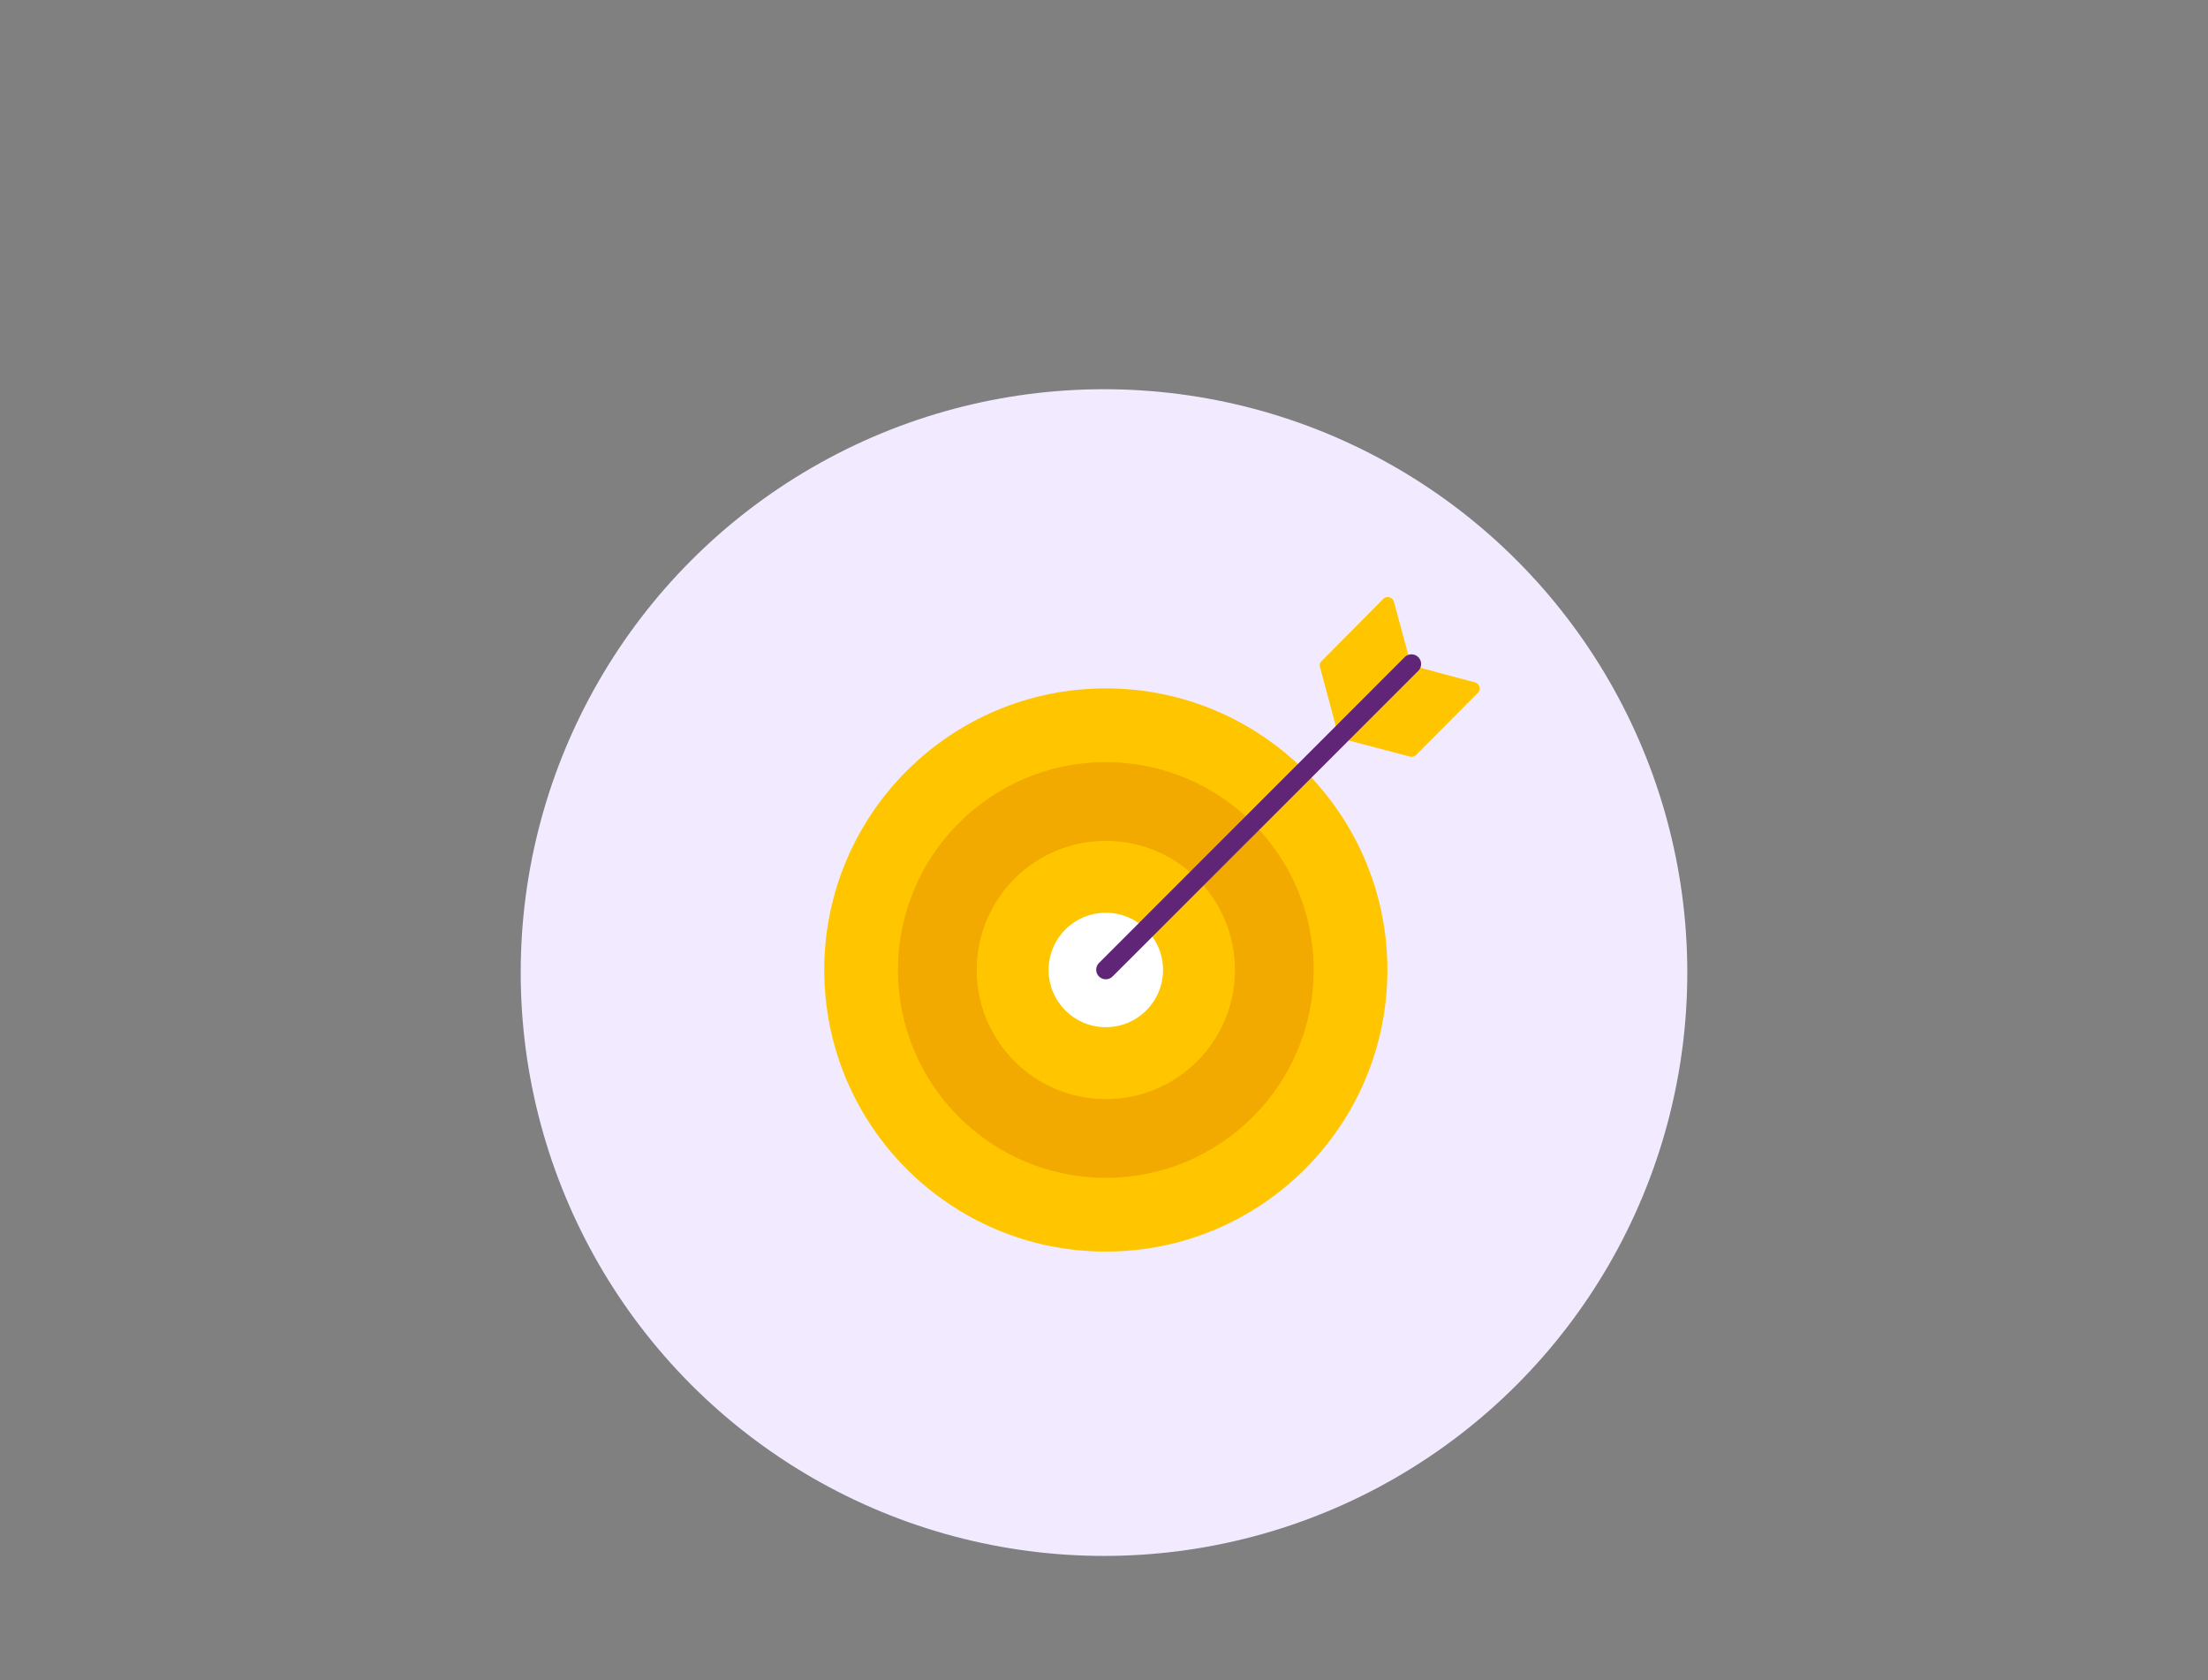 <svg id="Layer_1" data-name="Layer 1" xmlns="http://www.w3.org/2000/svg" viewBox="0 0 230 175"><rect x="0" y="0" width="230" height="175" fill="#808080" stroke="none"/><defs><style>.cls-1{fill:#f2ebff;}.cls-2{fill:#ffc600;}.cls-3{fill:#f2a900;}.cls-4{fill:#fff;}.cls-5{fill:#612578;}</style></defs><circle class="cls-1" cx="115" cy="101.3" r="60.76"/><circle class="cls-2" cx="115.19" cy="101.03" r="29.33"/><circle class="cls-3" cx="115.19" cy="101.03" r="21.65"/><circle class="cls-2" cx="115.19" cy="101.03" r="13.45"/><circle class="cls-4" cx="115.19" cy="101.03" r="5.96"/><path class="cls-2" d="M147.51,78.63l6.42-6.45a.66.66,0,0,0-.31-1.11l-6.25-1.67a.66.66,0,0,1-.47-.46l-1.7-6.25a.67.67,0,0,0-1.12-.3l-6.41,6.46a.64.64,0,0,0-.17.64l1.88,7a.66.66,0,0,0,.47.47l7,1.84A.66.66,0,0,0,147.51,78.63Z"/><path class="cls-5" d="M115.19,102a1,1,0,0,1-.71-.29,1,1,0,0,1,0-1.41l31.84-31.85a1,1,0,1,1,1.42,1.42l-31.85,31.84A1,1,0,0,1,115.19,102Z"/></svg>